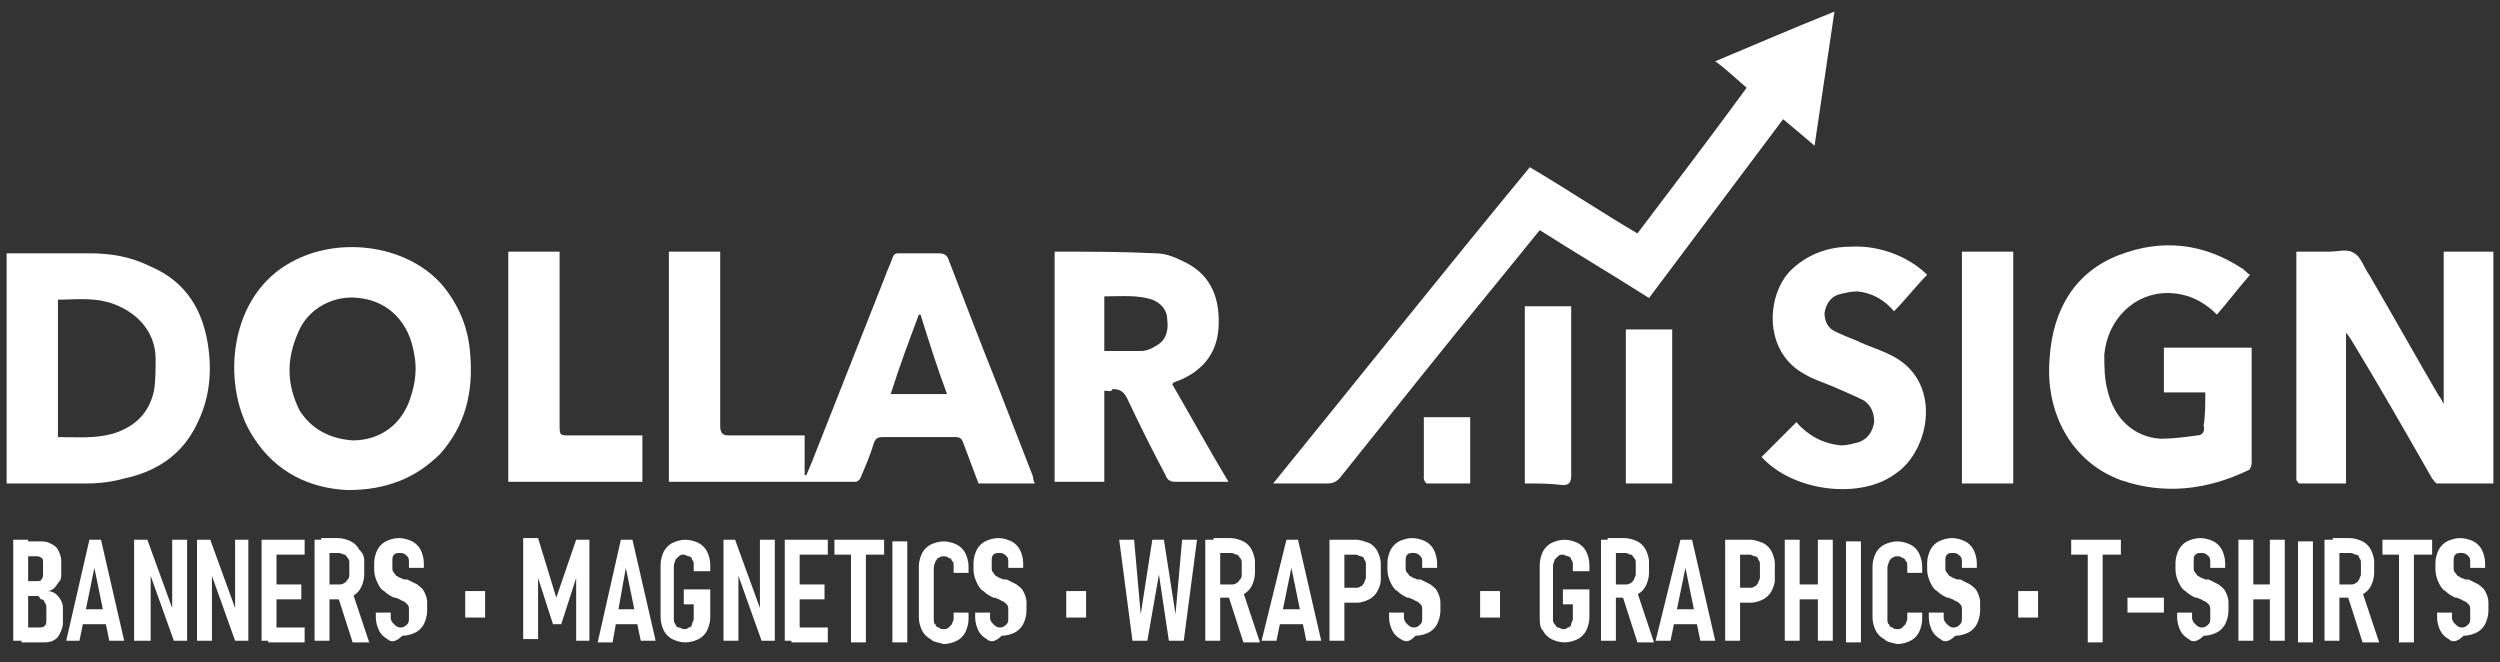 <svg width="151" height="40" viewBox="0 0 151 40" fill="none" xmlns="http://www.w3.org/2000/svg">
<rect x="0" y="0" width="151" height="40" fill="#333333" stroke="none"/>
<path d="M62.5 29.2C61.3 29.2 60.2 29.2 59.1 29.2C58.8 28.4 58.5 27.6 58.2 26.8C58.1 26.5 58 26.4 57.7 26.4C56.2 26.4 54.7 26.4 53.3 26.4C53 26.4 52.9 26.5 52.8 26.7C52.6 27.4 52.3 28.1 52 28.8C52 28.9 51.8 29.1 51.7 29.1C48 29.1 44.3 29.1 40.6 29.1C40.6 29.1 40.5 29.1 40.4 29.1C40.4 24.5 40.4 19.9 40.4 15.2C41.4 15.2 42.4 15.2 43.5 15.2C43.5 15.4 43.5 15.5 43.5 15.7C43.5 19 43.5 22.4 43.5 25.7C43.5 26.1 43.6 26.3 44 26.3C45.4 26.3 46.7 26.3 48.1 26.3C48.3 26.3 48.4 26.3 48.6 26.3C48.6 27.1 48.6 27.9 48.6 28.7H48.7C48.8 28.5 48.9 28.2 49 28C50.5 24.2 52 20.4 53.5 16.6C53.6 16.3 53.8 15.9 53.9 15.6C54 15.3 54.1 15.3 54.4 15.3C55.2 15.3 55.9 15.3 56.7 15.3C57 15.3 57.2 15.4 57.3 15.7C58.3 18.3 59.3 20.9 60.3 23.4C61 25.2 61.7 27 62.4 28.8C62.4 28.9 62.4 29 62.5 29.2ZM53.8 23.8C55 23.8 56.1 23.8 57.2 23.8C56.6 22.2 56.1 20.6 55.6 19H55.5C54.9 20.6 54.3 22.2 53.8 23.8Z" fill="white"/>
<path d="M141.7 29.2C140.8 29.2 139.8 29.2 138.9 29.2C138.8 29.2 138.8 29.1 138.7 29C138.7 28.9 138.7 28.9 138.7 28.8C138.7 24.4 138.7 20 138.7 15.6C138.7 15.5 138.7 15.4 138.7 15.2C139.4 15.2 140.1 15.2 140.7 15.2C141.2 15.2 141.8 15 142.2 15.3C142.6 15.5 142.8 16.2 143.1 16.6C144.5 19 145.9 21.5 147.3 23.9C147.4 24 147.5 24.2 147.6 24.4C147.6 21.3 147.6 18.3 147.6 15.2C148.6 15.2 149.6 15.2 150.6 15.2C150.6 19.9 150.6 24.5 150.6 29.2C149.4 29.2 148.3 29.2 147.2 29.2C147.1 29.2 147 29 146.9 28.9C145.3 26.1 143.7 23.3 142 20.5C141.9 20.4 141.9 20.3 141.7 20.1C141.7 23.2 141.7 26.2 141.7 29.2Z" fill="white"/>
<path d="M21 29.6C18.8 29.5 16.7 28.6 15.3 26.4C13.4 23.5 13.7 18.2 17.3 16C20.2 14.2 24.5 14.7 26.7 17.2C27.7 18.4 28.3 19.8 28.4 21.4C28.6 23.7 28.1 25.7 26.6 27.4C25.1 28.9 23.3 29.6 21 29.6ZM21.3 26.6C23 26.6 24.3 25.6 24.8 24C25.1 23.1 25.2 22.2 25 21.3C24.7 19.5 23.5 18.2 21.7 18C20.2 17.8 18.6 18.6 18 20.1C17.3 21.7 17.3 23.2 18.1 24.8C18.8 25.9 19.9 26.5 21.3 26.6Z" fill="white"/>
<path d="M0.4 29.2C0.4 24.5 0.4 19.9 0.4 15.3C0.5 15.3 0.7 15.3 0.8 15.3C2.3 15.3 3.8 15.3 5.4 15.3C6.7 15.3 7.9 15.5 9.1 16.1C11.2 17 12.3 18.7 12.6 21.1C12.8 22.7 12.6 24.2 11.9 25.6C11 27.5 9.4 28.5 7.5 28.9C6.8 29.1 6 29.2 5.3 29.2C3.8 29.2 2.3 29.2 0.9 29.2C0.7 29.2 0.6 29.2 0.4 29.2ZM3.5 18.1C3.5 20.9 3.5 23.6 3.5 26.4C4.6 26.4 5.7 26.5 6.8 26.2C8.1 25.8 9 25 9.3 23.6C9.4 23 9.4 22.3 9.4 21.7C9.4 20.2 8.5 19.1 7.2 18.5C5.9 17.9 4.7 18.1 3.5 18.1Z" fill="white"/>
<path d="M133.2 23.7C132.3 23.7 131.6 23.7 130.7 23.7C130.7 22.8 130.7 21.9 130.7 21C132.5 21 134.2 21 136 21C136 21.1 136 21.2 136 21.3C136 23.5 136 25.8 136 28C136 28.1 135.9 28.4 135.8 28.4C133.3 29.6 130.7 29.9 128.1 29C125.1 27.9 123.5 24.9 123.8 21.6C124 18.6 125.4 16.4 128 15.4C130.6 14.4 133.1 14.7 135.4 16.2C135.6 16.3 135.7 16.5 135.9 16.6C135.2 17.4 134.6 18.2 133.9 19C133 18.1 132 17.7 130.9 17.7C128.9 17.7 127.3 19.3 127.1 21.4C127.1 22.1 127.1 22.9 127.3 23.6C127.7 25.3 128.9 26.4 130.5 26.5C131.2 26.5 132 26.4 132.7 26.3C133 26.3 133.2 26.1 133.1 25.7C133.2 25.1 133.2 24.4 133.2 23.7Z" fill="white"/>
<path d="M66.7 23.6C66.7 25.5 66.7 27.3 66.7 29.1C65.7 29.1 64.7 29.1 63.7 29.1C63.7 24.5 63.7 19.8 63.7 15.2H63.8C65.8 15.2 67.8 15.2 69.8 15.3C70.5 15.3 71.1 15.6 71.7 15.9C73.2 16.7 73.7 18.1 73.6 19.8C73.5 21.3 72.7 22.3 71.4 22.9C71.2 23 71.1 23 70.9 23.1C70.9 23.1 70.9 23.1 70.8 23.2C71.9 25.1 73 27.1 74.2 29.1C74 29.1 73.9 29.1 73.8 29.1C72.9 29.1 71.9 29.1 71 29.1C70.7 29.1 70.5 29 70.4 28.7C69.6 27.2 68.8 25.6 68.1 24.1C67.9 23.7 67.7 23.5 67.2 23.5C67.1 23.7 67 23.6 66.7 23.6ZM66.7 21.2C67.4 21.2 68.2 21.2 68.9 21.2C69.2 21.2 69.5 21.1 69.8 20.9C70.4 20.6 70.6 20 70.5 19.3C70.5 18.7 70.1 18.3 69.6 18.1C68.7 17.8 67.7 17.9 66.7 17.9C66.7 19 66.7 20.1 66.7 21.2Z" fill="white"/>
<path d="M106.4 27.6C107.1 26.9 107.8 26.2 108.5 25.5C109.2 26.3 110.1 26.8 111.2 26.9C111.6 26.9 111.9 26.8 112.3 26.7C112.8 26.5 113.1 26.1 113.2 25.5C113.2 24.9 113 24.5 112.6 24.2C112 23.9 111.3 23.6 110.6 23.3C110.1 23.1 109.5 22.9 109 22.6C106.4 21.2 106.7 17.6 108.3 16.2C109.3 15.3 110.5 14.9 111.8 14.9C113.5 14.8 115.3 15.5 116.4 16.6C115.7 17.3 115.1 18.1 114.4 18.8C113.8 18.1 113.1 17.7 112.2 17.6C111.8 17.6 111.4 17.7 111 17.8C110.5 18 110.3 18.4 110.2 18.9C110.2 19.4 110.4 19.8 110.8 20C111.2 20.2 111.7 20.4 112.2 20.6C112.8 20.9 113.5 21.1 114.1 21.4C117.4 22.9 116.6 27.2 114.5 28.6C112.4 30.2 108.3 29.7 106.4 27.6Z" fill="white"/>
<path d="M38.8 26.3C38.8 27.3 38.8 28.2 38.8 29.1C36.1 29.1 33.4 29.1 30.7 29.1C30.7 24.5 30.7 19.8 30.7 15.2C31.7 15.2 32.7 15.2 33.8 15.2C33.8 15.4 33.8 15.5 33.8 15.7C33.8 19 33.8 22.3 33.8 25.6C33.8 26.3 33.8 26.3 34.4 26.3C35.7 26.3 37.1 26.3 38.4 26.3C38.5 26.3 38.6 26.3 38.8 26.3Z" fill="white"/>
<path d="M118.5 15.2C119.6 15.2 120.6 15.2 121.6 15.2C121.6 19.9 121.6 24.5 121.6 29.2C120.6 29.2 119.5 29.2 118.5 29.2C118.5 24.6 118.5 19.9 118.5 15.2Z" fill="white"/>
<path d="M92.1 29.2C92.1 25.6 92.1 22.1 92.1 18.5C93 18.5 94 18.5 94.9 18.5C94.9 18.7 94.9 18.8 94.9 19C94.9 22.2 94.9 25.5 94.9 28.7C94.9 29.1 94.8 29.3 94.4 29.3C93.6 29.2 92.9 29.2 92.1 29.2Z" fill="white"/>
<path d="M101 29.2C100 29.2 99.1 29.2 98.2 29.2C98.2 26.1 98.2 23 98.2 19.9C99.1 19.9 100.1 19.9 101 19.9C101 23 101 26.1 101 29.2Z" fill="white"/>
<path d="M88.8 29.2C87.9 29.2 87.1 29.2 86.2 29.2C86.1 29.2 86 29 86 28.9C86 27.7 86 26.5 86 25.2C87 25.2 87.9 25.2 88.8 25.2C88.8 26.6 88.8 27.9 88.8 29.2Z" fill="white"/>
<path d="M76.9 29.2C82.1 22.8 87.2 16.4 92.4 10.1C94.6 11.4 96.7 12.8 98.9 14.1C101.1 11.2 103.3 8.3 105.5 5.3C104.9 4.8 104.3 4.2 103.6 3.7C106 2.7 108.3 1.7 110.8 0.7C110.4 3.4 110 6.1 109.6 8.8C108.9 8.2 108.3 7.7 107.7 7.2C105 10.8 102.3 14.4 99.6 18C97.4 16.6 95.2 15.3 93 13.9C92.1 15 91.3 16 90.4 17.1C87.2 21 84.1 24.9 80.9 28.9C80.7 29.1 80.5 29.2 80.2 29.2C79.1 29.2 78.1 29.2 76.9 29.2Z" fill="white"/>
<path d="M0.8 32.6H1.7V38.7H0.8V32.6ZM1.3 37.9H2.3C2.5 37.9 2.6 37.9 2.7 37.8C2.8 37.7 2.8 37.6 2.8 37.5V36.7C2.8 36.6 2.8 36.5 2.7 36.4C2.7 36.3 2.6 36.2 2.5 36.2C2.4 36.2 2.4 36 2.3 36H1.3V35.1H2.2C2.3 35.1 2.5 35.1 2.5 35C2.6 34.9 2.6 34.8 2.6 34.6V34C2.6 33.9 2.6 33.7 2.5 33.7C2.4 33.6 2.3 33.6 2.2 33.6H1.3V32.7H2.3C2.6 32.7 2.8 32.7 3 32.8C3.2 32.9 3.4 33 3.5 33.2C3.6 33.4 3.7 33.6 3.7 33.9V34.6C3.7 34.8 3.7 35 3.6 35.1C3.5 35.2 3.4 35.4 3.3 35.5C3.2 35.6 3 35.7 2.9 35.7C3.1 35.7 3.3 35.8 3.4 35.9C3.5 36 3.6 36.1 3.7 36.3C3.8 36.5 3.8 36.6 3.8 36.8V37.6C3.8 37.9 3.7 38.1 3.6 38.3C3.5 38.5 3.4 38.6 3.2 38.7C3 38.8 2.8 38.8 2.5 38.8H1.3V37.9Z" fill="white"/>
<path d="M5.4 32.6H6.1L7.5 38.7H6.6L5.7 34.3L4.8 38.7H4L5.4 32.6ZM4.9 36.8H6.6V37.7H4.9V36.8Z" fill="white"/>
<path d="M8.1 32.6H8.9L10.5 37L10.4 37.1V32.6H11.3V38.7H10.5L9 34.5L9.1 34.4V38.7H8.1V32.6Z" fill="white"/>
<path d="M11.9 32.6H12.7L14.3 37L14.2 37.1V32.6H15V38.7H14.2L12.7 34.5L12.8 34.4V38.7H11.9V32.6Z" fill="white"/>
<path d="M15.8 32.6H16.7V38.7H15.8V32.6ZM16.2 32.6H18.4V33.5H16.2V32.6ZM16.2 35.3H18.2V36.2H16.2V35.3ZM16.2 37.9H18.4V38.8H16.2V37.9Z" fill="white"/>
<path d="M19 32.6H19.9V38.7H19V32.6ZM19.4 35.3H20.5C20.6 35.3 20.7 35.3 20.8 35.2C20.9 35.2 20.9 35.1 21 35C21.1 34.9 21.1 34.8 21.1 34.7V34C21.1 33.9 21.1 33.8 21 33.7C20.9 33.6 20.9 33.5 20.8 33.5C20.7 33.5 20.6 33.4 20.5 33.4H19.4V32.5H20.4C20.7 32.5 21 32.6 21.2 32.7C21.4 32.8 21.6 33 21.7 33.2C22 33.5 22 33.7 22 34V34.7C22 35 21.9 35.3 21.8 35.5C21.7 35.7 21.5 35.9 21.3 36C21.1 36.1 20.8 36.2 20.5 36.2H19.5V35.3H19.4ZM20.4 36L21.3 35.8L22.3 38.8H21.3L20.4 36Z" fill="white"/>
<path d="M23.4 38.6C23.2 38.5 23 38.3 22.9 38.1C22.8 37.9 22.7 37.6 22.7 37.3V37H23.6V37.3C23.6 37.5 23.7 37.6 23.8 37.7C23.9 37.8 24 37.9 24.2 37.9C24.4 37.9 24.5 37.8 24.6 37.7C24.7 37.6 24.7 37.5 24.7 37.3V36.8C24.7 36.7 24.7 36.6 24.6 36.5C24.5 36.4 24.4 36.3 24.3 36.3C24.2 36.2 24.1 36.2 23.9 36.1H23.8C23.6 36 23.4 35.9 23.2 35.7C23 35.6 22.9 35.4 22.8 35.2C22.7 35 22.6 34.7 22.6 34.4V34C22.6 33.7 22.7 33.4 22.8 33.2C22.9 33 23.1 32.8 23.3 32.7C23.5 32.6 23.8 32.5 24.1 32.5C24.4 32.5 24.7 32.6 24.9 32.7C25.1 32.8 25.3 33 25.4 33.2C25.5 33.4 25.6 33.7 25.6 34V34.3H24.7V34C24.7 33.8 24.7 33.7 24.6 33.6C24.5 33.5 24.4 33.4 24.2 33.4C24 33.4 23.9 33.4 23.8 33.5C23.7 33.6 23.7 33.7 23.7 33.9V34.3C23.7 34.4 23.7 34.5 23.8 34.6C23.9 34.7 23.9 34.8 24 34.8C24.1 34.9 24.2 34.9 24.4 35C24.4 35 24.4 35 24.5 35C24.5 35 24.5 35 24.6 35C24.8 35.1 25 35.2 25.2 35.3C25.3 35.4 25.5 35.5 25.6 35.7C25.7 35.9 25.8 36.1 25.8 36.4V36.9C25.8 37.2 25.7 37.5 25.6 37.7C25.5 37.9 25.3 38.1 25.1 38.2C24.9 38.3 24.6 38.4 24.3 38.4C23.9 38.8 23.6 38.8 23.4 38.6Z" fill="white"/>
<path d="M28.1 35.7H29.3V37.3H28.1V35.7Z" fill="white"/>
<path d="M34.8 32.6H35.6V38.7H34.8V34.3L34.9 34.6L33.9 37.7H33.4L32.4 34.6L32.5 34.2V38.6H31.6V32.5H32.5L33.6 36.1L34.8 32.6Z" fill="white"/>
<path d="M37.5 32.6H38.2L39.6 38.7H38.7L37.8 34.3L37 38.8H36.1L37.5 32.6ZM37 36.8H38.7V37.7H37V36.8Z" fill="white"/>
<path d="M42.9 35.5V37.3C42.9 37.6 42.8 37.9 42.7 38.1C42.6 38.3 42.4 38.5 42.2 38.6C42 38.7 41.7 38.8 41.4 38.8C41.1 38.8 40.8 38.7 40.6 38.6C40.4 38.5 40.2 38.3 40.1 38.1C40 37.9 39.9 37.6 39.9 37.3V34.1C39.9 33.8 40 33.5 40.1 33.3C40.2 33.1 40.4 32.9 40.6 32.8C40.8 32.7 41.1 32.6 41.4 32.6C41.7 32.6 42 32.7 42.2 32.8C42.4 32.9 42.6 33.1 42.7 33.3C42.8 33.5 42.9 33.8 42.9 34.1V34.5H41.9V34.1C41.9 34 41.9 33.9 41.8 33.8C41.8 33.7 41.7 33.6 41.6 33.6C41.5 33.6 41.4 33.5 41.3 33.5C41.2 33.5 41.1 33.5 41 33.6C40.9 33.7 40.9 33.7 40.8 33.8C40.8 33.9 40.7 34 40.7 34.2V37.4C40.7 37.5 40.7 37.6 40.8 37.7C40.8 37.8 40.9 37.9 41 37.9C41.1 37.9 41.2 38 41.3 38C41.4 38 41.5 38 41.6 37.9C41.7 37.9 41.8 37.8 41.8 37.7C41.8 37.6 41.9 37.5 41.9 37.4V36.5H41.3V35.6H42.9V35.5Z" fill="white"/>
<path d="M43.6 32.6H44.4L46 37L45.9 37.1V32.6H46.8V38.7H46L44.5 34.5L44.6 34.4V38.7H43.7V32.6H43.6Z" fill="white"/>
<path d="M47.4 32.6H48.3V38.7H47.4V32.6ZM47.8 32.6H50V33.5H47.8V32.6ZM47.8 35.3H49.8V36.2H47.8V35.3ZM47.8 37.9H50V38.8H47.8V37.9Z" fill="white"/>
<path d="M50.4 32.6H53.4V33.5H50.4V32.6ZM51.4 33.2H52.3V38.8H51.4V33.2Z" fill="white"/>
<path d="M54.8 38.8H53.9V32.7H54.8V38.8Z" fill="white"/>
<path d="M56.2 38.6C56 38.5 55.8 38.3 55.7 38.1C55.6 37.9 55.5 37.6 55.5 37.3V34.2C55.5 33.9 55.6 33.6 55.7 33.4C55.8 33.2 56 33 56.2 32.9C56.4 32.8 56.7 32.7 57 32.7C57.3 32.7 57.6 32.8 57.8 32.9C58 33 58.2 33.2 58.3 33.4C58.4 33.6 58.5 33.9 58.5 34.2V34.6H57.6V34.2C57.6 34.1 57.6 33.9 57.5 33.9C57.5 33.8 57.4 33.7 57.3 33.7C57.2 33.6 57.1 33.6 57 33.6C56.9 33.6 56.8 33.6 56.7 33.7C56.6 33.7 56.6 33.8 56.5 33.9C56.5 34 56.4 34.1 56.4 34.3V37.4C56.4 37.5 56.4 37.7 56.5 37.7C56.5 37.8 56.6 37.9 56.7 37.9C56.8 38 56.9 38 57 38C57.1 38 57.2 38 57.3 37.9C57.4 37.8 57.4 37.8 57.5 37.7C57.5 37.6 57.6 37.5 57.6 37.4V37H58.5V37.4C58.5 37.7 58.4 38 58.3 38.2C58.2 38.4 58 38.6 57.8 38.7C57.6 38.8 57.3 38.9 57 38.9C56.7 38.8 56.4 38.8 56.2 38.6Z" fill="white"/>
<path d="M59.6 38.6C59.4 38.5 59.2 38.3 59.1 38.1C59 37.9 58.9 37.6 58.9 37.3V37H59.8V37.3C59.8 37.5 59.9 37.6 60 37.7C60.1 37.8 60.2 37.9 60.4 37.9C60.6 37.9 60.7 37.8 60.8 37.7C60.9 37.6 60.9 37.5 60.9 37.3V36.8C60.9 36.7 60.9 36.6 60.8 36.5C60.7 36.4 60.6 36.3 60.5 36.3C60.4 36.2 60.3 36.2 60.1 36.1H60C59.8 36 59.6 35.9 59.4 35.7C59.2 35.6 59.1 35.4 59 35.2C58.9 35 58.8 34.7 58.8 34.4V34C58.8 33.7 58.9 33.4 59 33.2C59.1 33 59.3 32.8 59.5 32.7C59.7 32.6 60 32.5 60.3 32.5C60.6 32.5 60.9 32.6 61.1 32.7C61.3 32.8 61.5 33 61.6 33.2C61.7 33.4 61.8 33.7 61.8 34V34.3H60.9V34C60.9 33.8 60.9 33.7 60.8 33.6C60.7 33.5 60.6 33.4 60.4 33.4C60.2 33.4 60.1 33.4 60 33.5C59.9 33.6 59.9 33.7 59.9 33.9V34.3C59.9 34.4 59.9 34.5 60 34.6C60.1 34.7 60.1 34.8 60.2 34.8C60.3 34.9 60.4 34.9 60.6 35C60.6 35 60.6 35 60.7 35C60.7 35 60.7 35 60.8 35C61 35.1 61.2 35.2 61.4 35.3C61.5 35.4 61.7 35.5 61.8 35.7C61.9 35.9 62 36.1 62 36.4V36.9C62 37.2 61.9 37.5 61.8 37.7C61.7 37.9 61.5 38.1 61.3 38.2C61.1 38.3 60.8 38.4 60.5 38.4C60.1 38.8 59.8 38.8 59.6 38.6Z" fill="white"/>
<path d="M64.4 35.7H65.6V37.3H64.4V35.7Z" fill="white"/>
<path d="M69.6 32.6H70.3L71 37.1L71.4 32.6H72.3L71.5 38.7H70.6L70 34.7L69.3 38.7H68.4L67.6 32.6H68.5L68.9 37.1L69.6 32.6Z" fill="white"/>
<path d="M72.8 32.6H73.7V38.7H72.8V32.6ZM73.3 35.3H74.4C74.5 35.3 74.6 35.3 74.7 35.2C74.8 35.2 74.8 35.1 74.9 35C75 34.9 75 34.8 75 34.7V34C75 33.9 75 33.8 74.9 33.7C74.8 33.6 74.8 33.5 74.7 33.5C74.6 33.5 74.5 33.4 74.4 33.4H73.3V32.5H74.3C74.6 32.5 74.9 32.6 75.1 32.7C75.3 32.8 75.5 33 75.6 33.2C75.7 33.4 75.8 33.7 75.8 33.9V34.6C75.8 34.9 75.7 35.2 75.6 35.4C75.5 35.6 75.3 35.8 75.1 35.9C74.9 36 74.6 36.1 74.3 36.1H73.3V35.3ZM74.2 36L75.1 35.8L76.1 38.8H75.1L74.2 36Z" fill="white"/>
<path d="M77.7 32.6H78.4L79.8 38.7H78.9L78 34.3L77.1 38.7H76.2L77.7 32.6ZM77.2 36.8H78.9V37.7H77.2V36.8Z" fill="white"/>
<path d="M80.3 32.6H81.2V38.7H80.3V32.6ZM80.8 35.5H81.9C82 35.5 82.1 35.5 82.2 35.4C82.3 35.4 82.3 35.3 82.4 35.2C82.4 35.1 82.5 35 82.5 34.9V34.1C82.5 34 82.5 33.9 82.4 33.8C82.4 33.7 82.3 33.6 82.2 33.6C82.1 33.6 82 33.5 81.9 33.5H80.8V32.6H81.9C82.2 32.6 82.4 32.7 82.7 32.8C82.9 32.9 83.1 33.1 83.2 33.3C83.3 33.5 83.4 33.8 83.4 34V35C83.4 35.3 83.3 35.5 83.2 35.7C83.1 35.9 82.9 36.1 82.7 36.2C82.5 36.3 82.2 36.4 82 36.4H80.9V35.5H80.8Z" fill="white"/>
<path d="M84.6 38.6C84.4 38.5 84.2 38.3 84.1 38.1C84 37.9 83.9 37.6 83.9 37.3V37H84.8V37.3C84.8 37.5 84.9 37.6 85 37.7C85.1 37.8 85.2 37.9 85.4 37.9C85.6 37.9 85.7 37.8 85.8 37.7C85.9 37.6 85.9 37.5 85.9 37.3V36.8C85.9 36.7 85.9 36.6 85.8 36.5C85.7 36.4 85.6 36.3 85.5 36.3C85.4 36.2 85.3 36.2 85.1 36.1H85C84.8 36 84.6 35.9 84.4 35.7C84.2 35.6 84.1 35.4 84 35.2C83.9 35 83.8 34.7 83.8 34.4V34C83.8 33.7 83.9 33.4 84 33.2C84.1 33 84.3 32.8 84.5 32.7C84.7 32.6 85 32.5 85.3 32.5C85.6 32.5 85.9 32.6 86.1 32.7C86.3 32.8 86.5 33 86.6 33.2C86.7 33.4 86.8 33.7 86.8 34V34.3H85.9V34C85.9 33.8 85.9 33.7 85.8 33.6C85.7 33.5 85.6 33.4 85.4 33.4C85.2 33.4 85.1 33.4 85 33.5C84.9 33.6 84.9 33.7 84.9 33.9V34.3C84.9 34.4 84.9 34.5 85 34.6C85.1 34.7 85.1 34.8 85.2 34.8C85.3 34.9 85.4 34.9 85.6 35C85.6 35 85.6 35 85.7 35C85.7 35 85.7 35 85.8 35C86 35.1 86.2 35.2 86.4 35.3C86.5 35.4 86.7 35.5 86.8 35.7C86.9 35.9 87 36.1 87 36.4V36.9C87 37.2 86.9 37.5 86.8 37.7C86.7 37.9 86.5 38.1 86.3 38.2C86.1 38.3 85.8 38.4 85.5 38.4C85.1 38.8 84.9 38.8 84.6 38.6Z" fill="white"/>
<path d="M89.4 35.7H90.6V37.3H89.4V35.7Z" fill="white"/>
<path d="M96 35.5V37.3C96 37.6 95.9 37.9 95.8 38.1C95.7 38.3 95.5 38.5 95.3 38.6C95.1 38.7 94.8 38.8 94.5 38.8C94.2 38.8 93.9 38.7 93.7 38.6C93.5 38.5 93.3 38.3 93.2 38.1C93 37.9 93 37.6 93 37.3V34.1C93 33.8 93.1 33.5 93.2 33.3C93.3 33.1 93.5 32.9 93.7 32.8C93.9 32.7 94.2 32.6 94.5 32.6C94.8 32.6 95.1 32.7 95.3 32.8C95.5 32.9 95.7 33.1 95.8 33.3C95.9 33.5 96 33.8 96 34.1V34.5H95V34.1C95 34 95 33.9 94.9 33.8C94.9 33.7 94.8 33.6 94.7 33.6C94.6 33.6 94.5 33.5 94.4 33.5C94.3 33.5 94.2 33.5 94.1 33.6C94 33.7 94 33.7 93.9 33.8C93.9 33.9 93.8 34 93.8 34.2V37.4C93.8 37.5 93.8 37.6 93.9 37.7C94 37.8 94 37.9 94.1 37.9C94.2 37.9 94.3 38 94.4 38C94.5 38 94.6 38 94.7 37.9C94.8 37.9 94.9 37.8 94.9 37.7C94.9 37.6 95 37.5 95 37.4V36.5H94.4V35.6H96V35.5Z" fill="white"/>
<path d="M96.7 32.6H97.6V38.7H96.7V32.6ZM97.1 35.3H98.2C98.3 35.3 98.4 35.3 98.5 35.2C98.6 35.2 98.6 35.1 98.7 35C98.7 34.9 98.8 34.8 98.8 34.7V34C98.8 33.9 98.8 33.8 98.7 33.7C98.6 33.6 98.6 33.5 98.5 33.5C98.4 33.5 98.3 33.4 98.2 33.4H97.1V32.5H98.1C98.4 32.5 98.7 32.6 98.9 32.7C99.1 32.8 99.3 33 99.4 33.2C99.5 33.4 99.6 33.7 99.6 33.9V34.6C99.6 34.9 99.5 35.2 99.4 35.4C99.3 35.6 99.1 35.8 98.9 35.9C98.7 36 98.4 36.1 98.1 36.1H97.1V35.3ZM98 36L98.9 35.8L99.9 38.8H98.9L98 36Z" fill="white"/>
<path d="M101.5 32.6H102.2L103.6 38.7H102.7L101.8 34.3L100.9 38.7H100L101.5 32.6ZM101 36.8H102.7V37.7H101V36.8Z" fill="white"/>
<path d="M104.2 32.6H105.1V38.7H104.2V32.6ZM104.6 35.5H105.7C105.8 35.5 105.9 35.5 106 35.4C106.1 35.4 106.1 35.3 106.2 35.2C106.2 35.1 106.3 35 106.3 34.9V34.1C106.3 34 106.3 33.9 106.2 33.8C106.2 33.7 106.1 33.6 106 33.6C105.9 33.6 105.8 33.5 105.7 33.5H104.6V32.6H105.7C106 32.6 106.2 32.7 106.5 32.8C106.7 32.9 106.9 33.1 107 33.3C107.1 33.5 107.2 33.8 107.2 34V35C107.2 35.3 107.1 35.5 107 35.7C106.9 35.9 106.7 36.1 106.5 36.2C106.3 36.3 106 36.4 105.8 36.4H104.7V35.5H104.6Z" fill="white"/>
<path d="M107.8 32.6H108.7V38.7H107.8V32.6ZM108.3 35.3H110.3V36.2H108.3V35.3ZM109.8 32.6H110.7V38.7H109.8V32.6Z" fill="white"/>
<path d="M112.4 38.8H111.5V32.7H112.4V38.8Z" fill="white"/>
<path d="M113.8 38.6C113.6 38.5 113.4 38.3 113.3 38.1C113.2 37.9 113.1 37.6 113.1 37.3V34.2C113.1 33.9 113.2 33.6 113.3 33.4C113.4 33.2 113.6 33 113.8 32.9C114 32.8 114.3 32.7 114.6 32.7C114.9 32.7 115.2 32.8 115.4 32.9C115.6 33 115.8 33.2 115.9 33.4C116 33.6 116.1 33.9 116.1 34.2V34.6H115.2V34.2C115.2 34.1 115.2 33.9 115.1 33.9C115.1 33.8 115 33.7 114.9 33.7C114.8 33.6 114.7 33.6 114.6 33.6C114.5 33.6 114.4 33.6 114.3 33.7C114.2 33.7 114.2 33.8 114.1 33.9C114.1 34 114 34.1 114 34.3V37.4C114 37.5 114 37.7 114.1 37.7C114.1 37.8 114.2 37.9 114.3 37.9C114.4 38 114.5 38 114.6 38C114.7 38 114.8 38 114.9 37.9C115 37.8 115 37.8 115.1 37.7C115.1 37.6 115.2 37.5 115.2 37.4V37H116.1V37.4C116.1 37.7 116 38 115.9 38.2C115.8 38.4 115.6 38.6 115.4 38.7C115.2 38.8 114.9 38.9 114.6 38.9C114.2 38.8 114 38.8 113.8 38.6Z" fill="white"/>
<path d="M117.2 38.6C117 38.5 116.8 38.3 116.7 38.1C116.6 37.9 116.5 37.6 116.5 37.3V37H117.4V37.3C117.4 37.5 117.5 37.6 117.6 37.7C117.7 37.8 117.8 37.9 118 37.9C118.2 37.9 118.3 37.8 118.4 37.7C118.5 37.6 118.5 37.5 118.5 37.3V36.8C118.5 36.7 118.5 36.6 118.4 36.5C118.3 36.4 118.2 36.3 118.1 36.3C118 36.2 117.9 36.2 117.7 36.1H117.6C117.4 36 117.2 35.9 117 35.7C116.8 35.6 116.7 35.4 116.6 35.2C116.5 35 116.4 34.7 116.4 34.4V34C116.4 33.7 116.5 33.4 116.6 33.2C116.7 33 116.9 32.8 117.1 32.7C117.3 32.6 117.6 32.5 117.9 32.5C118.2 32.5 118.5 32.6 118.7 32.7C118.9 32.8 119.1 33 119.2 33.2C119.3 33.4 119.4 33.7 119.4 34V34.3H118.5V34C118.5 33.8 118.5 33.7 118.4 33.6C118.3 33.5 118.2 33.4 118 33.4C117.8 33.4 117.7 33.4 117.6 33.5C117.5 33.6 117.5 33.7 117.5 33.9V34.3C117.5 34.4 117.5 34.5 117.6 34.6C117.7 34.7 117.7 34.8 117.8 34.8C117.9 34.9 118 34.9 118.2 35C118.2 35 118.2 35 118.3 35C118.3 35 118.3 35 118.4 35C118.6 35.1 118.8 35.2 119 35.3C119.1 35.4 119.3 35.5 119.4 35.7C119.5 35.9 119.6 36.1 119.6 36.4V36.9C119.6 37.2 119.5 37.5 119.4 37.7C119.3 37.9 119.1 38.1 118.9 38.2C118.7 38.3 118.4 38.4 118.1 38.4C117.7 38.8 117.4 38.8 117.2 38.6Z" fill="white"/>
<path d="M121.9 35.7H123.1V37.3H121.9V35.7Z" fill="white"/>
<path d="M125.1 32.6H128.1V33.5H125.1V32.6ZM126.1 33.2H127V38.8H126.1V33.2Z" fill="white"/>
<path d="M130.7 36.1V37H128.5V36.1H130.7Z" fill="white"/>
<path d="M132.2 38.6C132 38.5 131.8 38.3 131.7 38.1C131.6 37.9 131.5 37.6 131.5 37.3V37H132.4V37.3C132.4 37.5 132.5 37.6 132.6 37.7C132.7 37.8 132.8 37.9 133 37.9C133.2 37.9 133.3 37.8 133.4 37.7C133.5 37.6 133.5 37.5 133.5 37.3V36.8C133.5 36.7 133.5 36.6 133.4 36.5C133.3 36.4 133.2 36.3 133.1 36.3C133 36.2 132.9 36.2 132.7 36.1H132.6C132.4 36 132.2 35.9 132 35.7C131.8 35.6 131.7 35.4 131.6 35.2C131.5 35 131.4 34.7 131.4 34.4V34C131.4 33.7 131.5 33.4 131.6 33.2C131.7 33 131.9 32.8 132.1 32.7C132.3 32.6 132.6 32.5 132.9 32.5C133.2 32.5 133.5 32.6 133.7 32.7C133.9 32.8 134.1 33 134.2 33.2C134.3 33.4 134.4 33.7 134.4 34V34.3H133.5V34C133.5 33.8 133.5 33.7 133.4 33.6C133.3 33.5 133.2 33.4 133 33.4C132.8 33.4 132.7 33.4 132.6 33.5C132.5 33.6 132.5 33.7 132.5 33.9V34.3C132.5 34.4 132.5 34.5 132.6 34.6C132.7 34.7 132.7 34.8 132.8 34.8C132.9 34.9 133 34.9 133.2 35C133.2 35 133.2 35 133.3 35C133.3 35 133.3 35 133.4 35C133.6 35.1 133.8 35.2 134 35.3C134.1 35.4 134.3 35.5 134.4 35.7C134.5 35.9 134.6 36.1 134.6 36.4V36.9C134.6 37.2 134.5 37.5 134.4 37.7C134.3 37.9 134.1 38.1 133.9 38.2C133.7 38.3 133.4 38.4 133.1 38.4C132.7 38.8 132.4 38.8 132.2 38.6Z" fill="white"/>
<path d="M135.2 32.6H136.1V38.7H135.2V32.6ZM135.7 35.3H137.7V36.2H135.7V35.3ZM137.1 32.6H138V38.7H137.1V32.6Z" fill="white"/>
<path d="M139.7 38.8H138.8V32.7H139.7V38.8Z" fill="white"/>
<path d="M140.4 32.6H141.3V38.7H140.4V32.6ZM140.9 35.3H142C142.1 35.3 142.2 35.3 142.3 35.2C142.4 35.2 142.4 35.1 142.5 35C142.5 34.9 142.6 34.8 142.6 34.7V34C142.6 33.9 142.6 33.8 142.5 33.7C142.5 33.6 142.4 33.5 142.3 33.5C142.2 33.5 142.1 33.4 142 33.4H140.9V32.5H141.9C142.2 32.5 142.5 32.6 142.7 32.7C142.9 32.8 143.1 33 143.2 33.2C143.3 33.4 143.4 33.7 143.4 33.9V34.6C143.4 34.9 143.3 35.2 143.2 35.4C143.1 35.6 142.9 35.8 142.7 35.9C142.5 36 142.2 36.1 141.9 36.1H140.9V35.3ZM141.8 36L142.7 35.8L143.7 38.8H142.7L141.8 36Z" fill="white"/>
<path d="M143.9 32.6H146.9V33.5H143.9V32.6ZM144.9 33.2H145.8V38.8H144.9V33.2Z" fill="white"/>
<path d="M147.9 38.6C147.7 38.5 147.5 38.3 147.4 38.1C147.3 37.9 147.2 37.6 147.2 37.3V37H148.1V37.3C148.1 37.5 148.2 37.6 148.3 37.7C148.4 37.8 148.5 37.9 148.7 37.9C148.9 37.9 149 37.8 149.1 37.7C149.2 37.6 149.2 37.5 149.2 37.3V36.8C149.2 36.7 149.2 36.6 149.1 36.5C149 36.4 148.9 36.3 148.8 36.3C148.7 36.2 148.6 36.2 148.4 36.1H148.3C148.1 36 147.9 35.9 147.7 35.7C147.5 35.6 147.4 35.4 147.3 35.2C147.2 35 147.1 34.7 147.1 34.4V34C147.1 33.7 147.2 33.4 147.3 33.2C147.4 33 147.6 32.8 147.8 32.7C148 32.6 148.3 32.5 148.6 32.5C148.9 32.5 149.2 32.6 149.4 32.7C149.6 32.8 149.8 33 149.9 33.2C150 33.4 150.1 33.7 150.1 34V34.3H149.2V34C149.2 33.8 149.2 33.7 149.1 33.6C149 33.5 148.9 33.4 148.7 33.4C148.5 33.4 148.4 33.4 148.3 33.5C148.2 33.6 148.2 33.7 148.2 33.9V34.3C148.2 34.4 148.2 34.5 148.3 34.6C148.4 34.7 148.4 34.8 148.5 34.8C148.6 34.9 148.7 34.9 148.9 35C148.9 35 148.9 35 149 35C149 35 149 35 149.1 35C149.3 35.1 149.5 35.2 149.7 35.3C149.8 35.4 150 35.5 150.1 35.7C150.2 35.9 150.3 36.1 150.3 36.4V36.9C150.3 37.2 150.2 37.5 150.1 37.7C150 37.9 149.8 38.1 149.6 38.2C149.4 38.3 149.1 38.4 148.8 38.4C148.4 38.8 148.1 38.8 147.9 38.6Z" fill="white"/>
</svg>